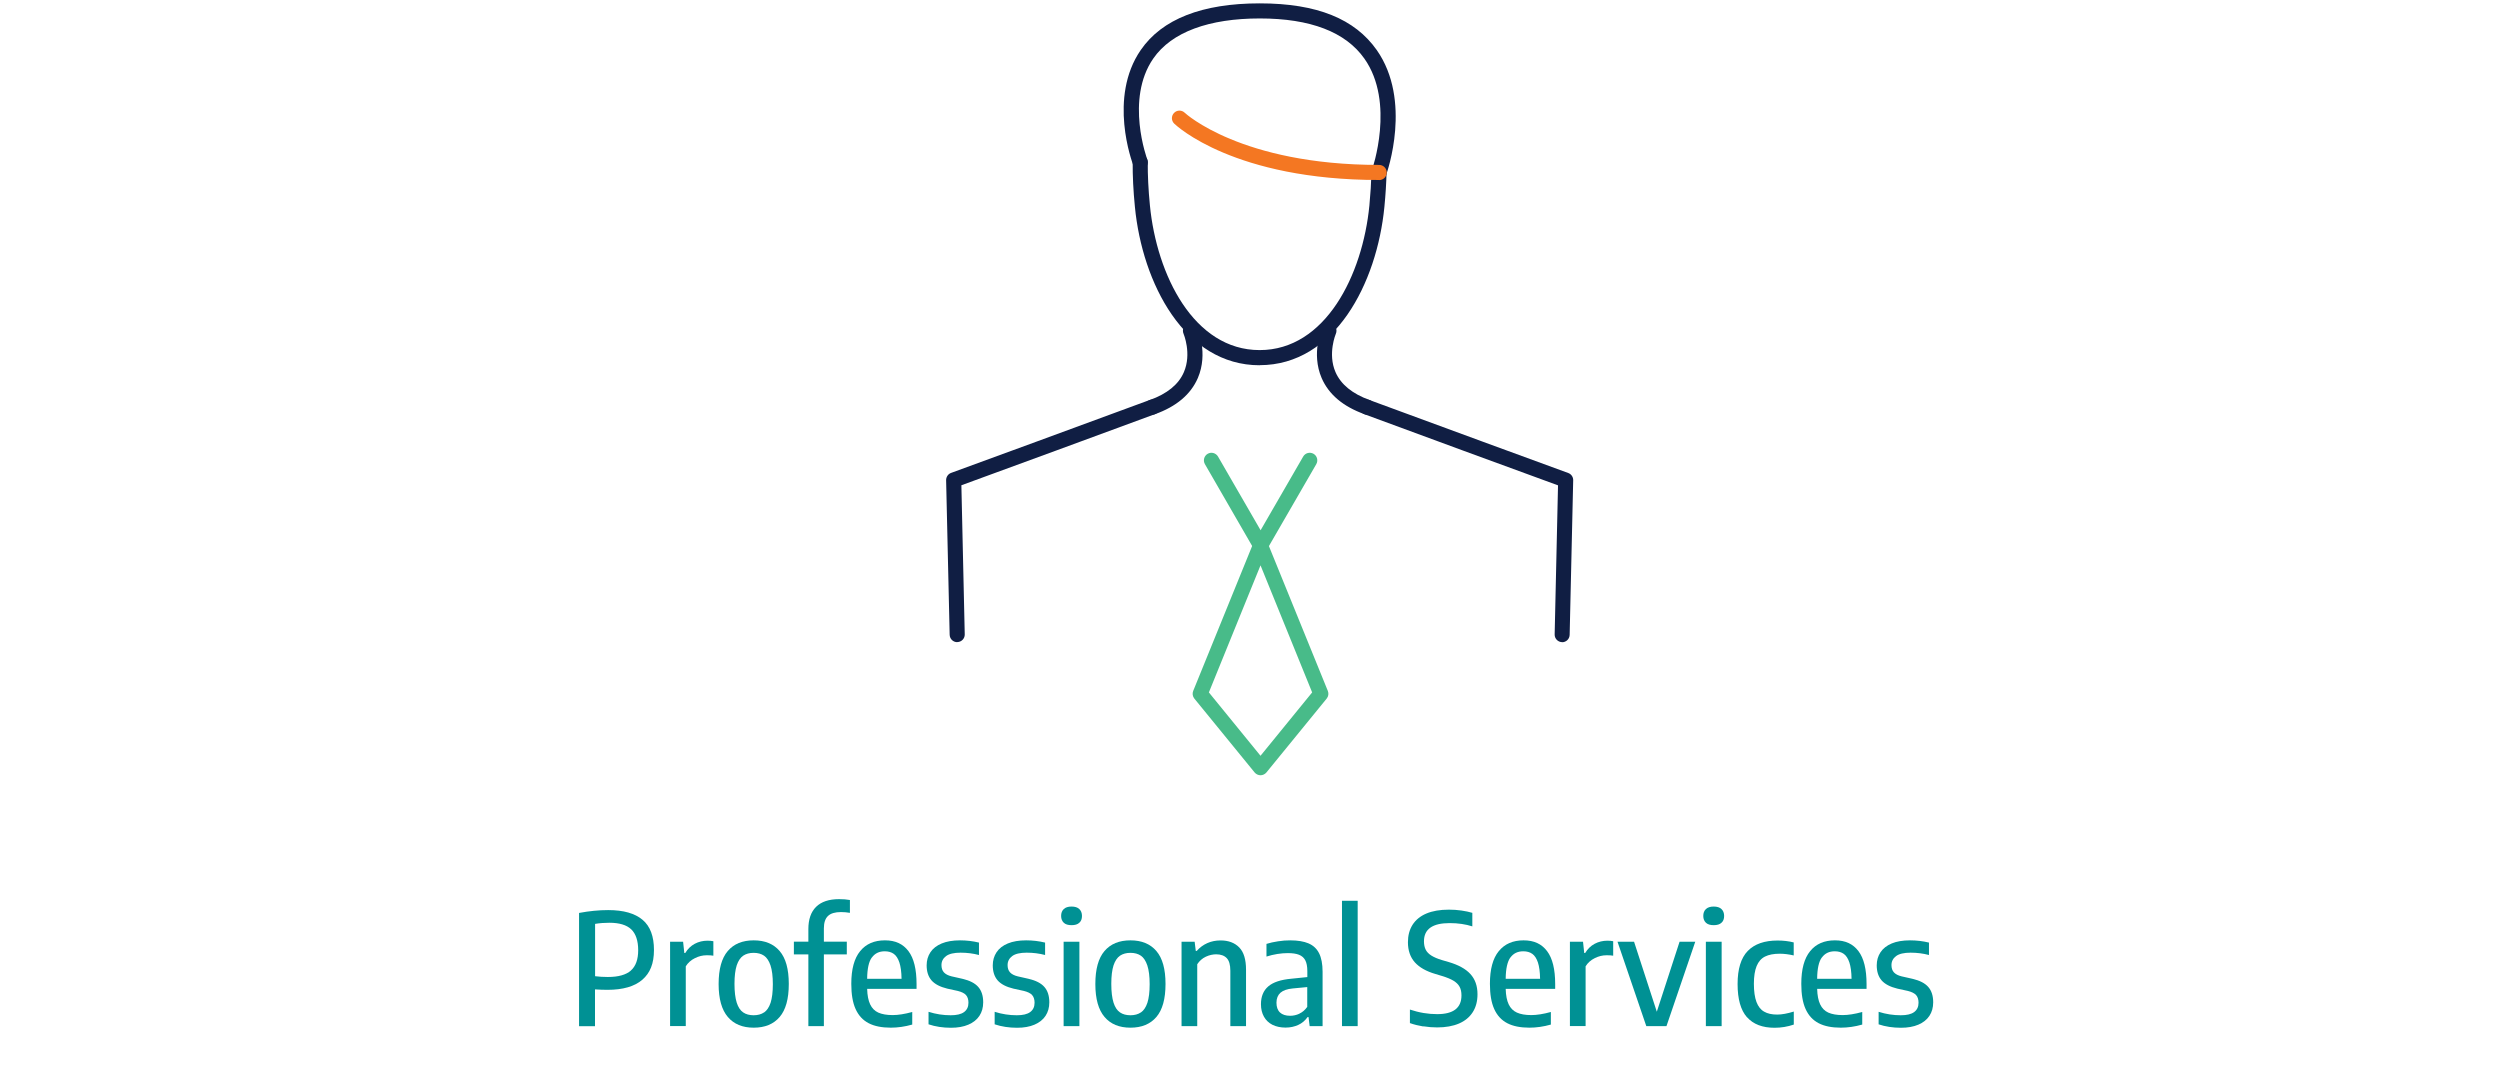 <?xml version="1.0" encoding="UTF-8"?>
<svg xmlns="http://www.w3.org/2000/svg" viewBox="0 0 290 125">
  <defs>
    <style>
      .cls-1 {
        fill: #48bb89;
      }

      .cls-2 {
        fill: #fff;
      }

      .cls-3 {
        fill: #f47722;
      }

      .cls-4 {
        fill: #101e43;
      }

      .cls-5 {
        fill: #009194;
      }
    </style>
  </defs>
  <g id="bkgd">
    <rect class="cls-2" width="290" height="125"/>
  </g>
  <g id="proff_services" data-name="proff services">
    <g>
      <path class="cls-5" d="M67.18,105.9c1.17-.22,2.29-.33,3.37-.33,1.78,0,3.1.38,3.99,1.13s1.32,1.92,1.32,3.5-.45,2.67-1.35,3.45c-.9.78-2.25,1.17-4.05,1.17-.47,0-.95-.02-1.44-.05v4.27h-1.85v-13.13ZM73.18,112.58c.57-.5.85-1.29.85-2.36s-.27-1.91-.81-2.42c-.54-.51-1.39-.76-2.53-.76-.56,0-1.12.04-1.66.13v6.07c.46.06.95.09,1.48.09,1.22,0,2.11-.25,2.68-.75Z"/>
      <path class="cls-5" d="M77.73,109.24h1.51l.14,1.31h.11c.28-.47.65-.83,1.1-1.07.45-.24.95-.36,1.48-.36.24,0,.47.02.68.06v1.68c-.2-.04-.46-.05-.77-.05-.47,0-.93.11-1.38.34-.45.22-.8.54-1.05.94v6.93h-1.82v-9.79Z"/>
      <path class="cls-5" d="M84.43,117.97c-.71-.83-1.07-2.1-1.07-3.82s.35-3,1.06-3.83,1.71-1.24,3.01-1.24,2.3.41,3.01,1.24c.71.83,1.06,2.1,1.06,3.82s-.35,3-1.06,3.83-1.71,1.24-3.01,1.24-2.29-.41-3-1.24ZM88.64,117.44c.32-.22.57-.59.75-1.12.17-.53.26-1.25.26-2.15s-.09-1.64-.27-2.18c-.18-.53-.43-.91-.75-1.13-.32-.22-.73-.33-1.21-.33s-.88.11-1.21.33c-.32.22-.57.59-.75,1.12-.17.53-.26,1.25-.26,2.15s.09,1.64.26,2.18c.17.53.42.91.75,1.13.32.22.73.33,1.21.33s.89-.11,1.21-.33Z"/>
      <path class="cls-5" d="M96.05,106.25c-.32.3-.48.78-.48,1.44v1.54h2.66v1.48h-2.66v8.32h-1.8v-8.32h-1.68v-1.48h1.68v-1.46c0-1.13.3-1.99.9-2.58.6-.59,1.49-.89,2.66-.89.47,0,.89.03,1.26.1v1.49c-.34-.06-.69-.09-1.04-.09-.68,0-1.19.15-1.5.45Z"/>
      <path class="cls-5" d="M106.3,114.71h-5.71c.02.76.14,1.36.35,1.8.21.44.52.76.94.95.42.19.98.29,1.67.29.64,0,1.4-.12,2.27-.36v1.46c-.85.24-1.68.36-2.49.36-1.04,0-1.9-.17-2.57-.52-.67-.35-1.17-.89-1.51-1.64s-.5-1.72-.5-2.93c0-1.69.34-2.95,1.03-3.79.68-.84,1.64-1.25,2.87-1.25s2.1.42,2.73,1.25.94,2.11.94,3.83v.54ZM101.13,111.07c-.35.48-.53,1.3-.54,2.47h3.99c-.01-.8-.1-1.43-.25-1.89-.16-.47-.37-.8-.65-1-.28-.2-.63-.3-1.05-.3-.65,0-1.14.24-1.49.72Z"/>
      <path class="cls-5" d="M107.71,118.81v-1.44c.85.27,1.7.4,2.57.4.7,0,1.21-.12,1.55-.37.34-.25.51-.61.51-1.08,0-.39-.1-.69-.29-.9s-.51-.36-.94-.47l-1.23-.27c-.83-.2-1.44-.52-1.82-.95-.38-.44-.57-1.02-.57-1.75,0-.58.15-1.08.44-1.52.29-.44.73-.78,1.31-1.02s1.29-.36,2.12-.36c.77,0,1.5.09,2.2.26v1.44c-.68-.18-1.39-.27-2.14-.27s-1.33.13-1.68.4c-.35.26-.53.61-.53,1.04,0,.35.09.63.28.84s.49.37.91.47l1.24.28c.85.2,1.46.51,1.84.95.38.43.57,1.03.57,1.78,0,.61-.15,1.13-.44,1.57-.29.44-.72.78-1.28,1.02-.56.24-1.23.36-2.02.36-.93,0-1.8-.13-2.6-.4Z"/>
      <path class="cls-5" d="M115.38,118.81v-1.44c.85.27,1.7.4,2.57.4.7,0,1.21-.12,1.55-.37.34-.25.51-.61.51-1.08,0-.39-.1-.69-.29-.9s-.51-.36-.94-.47l-1.23-.27c-.83-.2-1.44-.52-1.82-.95-.38-.44-.57-1.02-.57-1.75,0-.58.15-1.08.44-1.52.29-.44.73-.78,1.31-1.02s1.29-.36,2.12-.36c.77,0,1.5.09,2.2.26v1.44c-.68-.18-1.39-.27-2.14-.27s-1.33.13-1.68.4c-.35.26-.53.61-.53,1.04,0,.35.09.63.28.84s.49.37.91.47l1.24.28c.85.2,1.46.51,1.84.95.38.43.57,1.03.57,1.78,0,.61-.15,1.13-.44,1.57-.29.44-.72.78-1.28,1.02-.56.24-1.23.36-2.02.36-.93,0-1.8-.13-2.6-.4Z"/>
      <path class="cls-5" d="M123.4,107.04c-.2-.19-.31-.45-.31-.79s.1-.61.31-.8c.2-.19.5-.29.9-.29s.7.1.9.29c.2.19.31.46.31.8s-.1.61-.31.79c-.2.19-.5.28-.9.28s-.7-.09-.9-.28ZM123.38,119.03v-9.79h1.83v9.79h-1.83Z"/>
      <path class="cls-5" d="M128.13,117.97c-.71-.83-1.07-2.1-1.07-3.82s.35-3,1.06-3.83,1.71-1.24,3.01-1.24,2.3.41,3.01,1.24c.71.83,1.06,2.1,1.06,3.82s-.35,3-1.06,3.83-1.71,1.24-3.01,1.24-2.29-.41-3-1.24ZM132.35,117.44c.32-.22.57-.59.75-1.12.17-.53.26-1.25.26-2.15s-.09-1.64-.27-2.18c-.18-.53-.43-.91-.75-1.13-.32-.22-.73-.33-1.21-.33s-.88.11-1.21.33c-.32.22-.57.59-.75,1.12-.17.53-.26,1.25-.26,2.15s.09,1.64.26,2.18c.17.53.42.91.75,1.13.32.22.73.33,1.21.33s.89-.11,1.21-.33Z"/>
      <path class="cls-5" d="M137.06,109.24h1.52l.13,1.07h.11c.35-.4.76-.7,1.23-.91.47-.21.99-.31,1.54-.31.91,0,1.63.27,2.16.81s.79,1.4.79,2.59v6.54h-1.82v-6.43c0-.68-.14-1.17-.42-1.46s-.69-.44-1.22-.44c-.4,0-.8.09-1.21.28-.4.19-.73.48-.99.87v7.18h-1.82v-9.79Z"/>
      <path class="cls-5" d="M151.78,109.43c.55.23.96.61,1.23,1.14.27.53.41,1.25.41,2.15v6.31h-1.5l-.13-1.05h-.11c-.28.4-.64.71-1.08.91-.44.2-.93.31-1.47.31-.58,0-1.09-.11-1.52-.32-.43-.22-.76-.53-.99-.94-.23-.41-.35-.89-.35-1.45,0-.89.28-1.58.85-2.07.57-.49,1.46-.78,2.68-.89l1.85-.19v-.7c0-.53-.08-.95-.24-1.25-.16-.3-.4-.51-.73-.64s-.76-.19-1.3-.19c-.37,0-.77.03-1.21.1-.43.07-.85.17-1.26.3v-1.47c.4-.13.84-.22,1.34-.3s.97-.11,1.42-.11c.86,0,1.57.12,2.12.35ZM150.73,117.58c.35-.16.65-.42.91-.78v-2.3l-1.68.16c-.65.06-1.12.23-1.43.5-.3.27-.46.66-.46,1.15s.13.88.41,1.14c.27.25.66.38,1.18.38.37,0,.72-.08,1.07-.24Z"/>
      <path class="cls-5" d="M155.67,119.03v-14.54h1.82v14.54h-1.82Z"/>
      <path class="cls-5" d="M165.1,119.07c-.55-.09-1.07-.22-1.55-.39v-1.57c.52.17,1.05.31,1.59.4s1.07.13,1.58.13c1.87,0,2.81-.72,2.81-2.17,0-.4-.07-.74-.22-1.01-.15-.27-.38-.5-.71-.7-.32-.19-.77-.38-1.34-.55l-.76-.23c-1.06-.31-1.85-.76-2.38-1.35-.53-.6-.8-1.37-.8-2.33,0-.79.18-1.46.54-2.03.36-.56.89-1,1.6-1.3.71-.3,1.58-.45,2.61-.45.49,0,.97.03,1.45.1.48.07.91.16,1.27.27v1.57c-.78-.25-1.66-.38-2.63-.38-1.99,0-2.98.7-2.98,2.11,0,.38.07.71.2.97.13.26.35.49.65.68.3.19.71.37,1.24.53l.76.22c1.13.33,1.98.79,2.53,1.39.55.6.83,1.38.83,2.35,0,.81-.18,1.5-.55,2.08s-.9,1.02-1.6,1.32c-.7.3-1.55.45-2.53.45-.52,0-1.05-.04-1.61-.13Z"/>
      <path class="cls-5" d="M180.37,114.71h-5.71c.02.76.14,1.36.35,1.8s.53.76.95.95c.42.19.97.29,1.67.29.64,0,1.4-.12,2.27-.36v1.46c-.85.24-1.68.36-2.49.36-1.04,0-1.9-.17-2.57-.52-.67-.35-1.17-.89-1.51-1.64s-.5-1.72-.5-2.93c0-1.69.34-2.95,1.03-3.79s1.64-1.25,2.87-1.25,2.1.42,2.73,1.25.94,2.11.94,3.83v.54ZM175.2,111.07c-.34.48-.53,1.3-.54,2.47h3.99c-.01-.8-.1-1.43-.25-1.89-.16-.47-.37-.8-.65-1s-.63-.3-1.05-.3c-.65,0-1.14.24-1.49.72Z"/>
      <path class="cls-5" d="M182.12,109.24h1.51l.14,1.31h.11c.28-.47.65-.83,1.1-1.07.45-.24.95-.36,1.48-.36.24,0,.46.02.67.06v1.68c-.2-.04-.46-.05-.77-.05-.47,0-.93.11-1.38.34-.45.22-.8.54-1.05.94v6.93h-1.82v-9.79Z"/>
      <path class="cls-5" d="M194.82,109.24h1.83l-3.34,9.79h-2.34l-3.34-9.79h1.92l2.64,8.12,2.64-8.12Z"/>
      <path class="cls-5" d="M197.89,107.04c-.2-.19-.31-.45-.31-.79s.1-.61.31-.8c.2-.19.5-.29.9-.29s.7.1.9.29c.2.19.31.46.31.8s-.1.61-.31.79c-.2.19-.5.28-.9.28s-.7-.09-.9-.28ZM197.88,119.03v-9.79h1.83v9.79h-1.83Z"/>
      <path class="cls-5" d="M202.64,117.99c-.72-.82-1.08-2.1-1.08-3.84s.39-3.03,1.18-3.84c.79-.81,1.94-1.21,3.46-1.21.65,0,1.28.07,1.87.22v1.51c-.57-.13-1.11-.2-1.62-.2-.7,0-1.27.11-1.71.33-.44.22-.76.59-.97,1.1-.21.51-.32,1.2-.32,2.06s.1,1.58.3,2.11c.2.52.49.9.89,1.12.39.23.9.34,1.51.34.55,0,1.19-.12,1.93-.35v1.51c-.73.25-1.47.37-2.23.37-1.41,0-2.47-.41-3.19-1.22Z"/>
      <path class="cls-5" d="M216.5,114.71h-5.71c.02.76.14,1.36.35,1.8.21.44.52.76.94.95.42.19.98.29,1.67.29.64,0,1.4-.12,2.27-.36v1.46c-.85.24-1.68.36-2.49.36-1.04,0-1.9-.17-2.57-.52-.67-.35-1.17-.89-1.51-1.64s-.5-1.72-.5-2.93c0-1.69.34-2.95,1.03-3.79.68-.84,1.64-1.25,2.87-1.25s2.1.42,2.73,1.25.94,2.11.94,3.83v.54ZM211.33,111.07c-.35.48-.53,1.3-.54,2.47h3.99c-.01-.8-.1-1.43-.25-1.89-.16-.47-.37-.8-.65-1-.28-.2-.63-.3-1.05-.3-.65,0-1.14.24-1.49.72Z"/>
      <path class="cls-5" d="M217.92,118.81v-1.44c.85.27,1.7.4,2.57.4.7,0,1.21-.12,1.55-.37.34-.25.51-.61.51-1.08,0-.39-.1-.69-.29-.9-.2-.21-.51-.36-.94-.47l-1.23-.27c-.83-.2-1.44-.52-1.82-.95-.38-.44-.57-1.02-.57-1.75,0-.58.15-1.08.44-1.52.29-.44.73-.78,1.3-1.02s1.29-.36,2.12-.36c.77,0,1.5.09,2.2.26v1.44c-.68-.18-1.39-.27-2.14-.27s-1.33.13-1.68.4c-.35.26-.53.61-.53,1.04,0,.35.09.63.28.84.19.21.49.37.91.47l1.24.28c.85.2,1.46.51,1.84.95.38.43.57,1.03.57,1.78,0,.61-.15,1.13-.44,1.57-.29.44-.72.78-1.28,1.02-.56.24-1.24.36-2.02.36-.93,0-1.8-.13-2.6-.4Z"/>
    </g>
    <path class="cls-4" d="M146.12,42.37c-8.72,0-13.61-9.52-14.47-18.36-.19-1.91-.27-3.61-.26-5.2,0-.48.4-.87.88-.87h0c.48,0,.87.4.87.88-.01,1.52.07,3.17.25,5.01.79,8.08,5.1,16.78,12.73,16.78s11.94-8.7,12.73-16.78c.13-1.38.21-2.67.24-3.86.01-.48.4-.84.89-.86.48.01.87.41.86.89-.03,1.25-.11,2.56-.25,4-.86,8.84-5.75,18.36-14.47,18.36Z"/>
    <path class="cls-4" d="M159.97,20.88c-.1,0-.2-.02-.29-.05-.45-.16-.69-.66-.53-1.12.03-.08,2.72-7.81-.88-12.91-2.18-3.09-6.26-4.66-12.13-4.66s-10.23,1.56-12.36,4.65c-3.28,4.74-.71,11.66-.69,11.73.17.45-.06.96-.51,1.13-.45.17-.96-.05-1.13-.51-.12-.32-2.92-7.83.88-13.34,2.47-3.59,7.12-5.41,13.8-5.41s11.04,1.82,13.57,5.41c4.12,5.86,1.22,14.15,1.09,14.5-.13.36-.46.58-.82.58Z"/>
    <path class="cls-1" d="M146.22,64.14h0c-.31,0-.6-.17-.76-.44l-5.69-9.86c-.24-.42-.1-.95.32-1.2.42-.24.95-.1,1.2.32l4.94,8.55,4.94-8.55c.24-.42.78-.56,1.2-.32.42.24.56.78.32,1.2l-5.7,9.86c-.16.27-.45.44-.76.44Z"/>
    <path class="cls-1" d="M146.22,89.93c-.26,0-.51-.12-.68-.32l-7-8.58c-.2-.25-.25-.59-.13-.88l7-17.21c.13-.33.45-.55.81-.55s.68.22.81.55l7,17.21c.12.3.07.63-.13.88l-7,8.58c-.17.2-.42.32-.68.32ZM140.23,80.32l5.99,7.35,5.99-7.35-5.99-14.74-5.99,14.74Z"/>
    <path class="cls-4" d="M181.22,74.49h-.02c-.48-.01-.87-.41-.86-.89l.39-17.3c-3.23-1.18-18.72-6.85-22.46-8.25-.45-.17-.68-.67-.51-1.13.17-.45.67-.68,1.12-.51,4.16,1.55,22.85,8.39,23.04,8.46.35.13.58.47.57.84l-.41,17.93c-.01.48-.4.86-.88.86Z"/>
    <path class="cls-4" d="M158.58,48.1c-.1,0-.2-.02-.29-.05-2.49-.89-4.16-2.3-4.98-4.2-1.23-2.86,0-5.72.05-5.84.19-.44.71-.64,1.15-.45.44.19.64.71.45,1.15h0s-.98,2.31-.04,4.46c.62,1.42,1.95,2.51,3.95,3.23.46.16.69.66.53,1.12-.13.36-.46.58-.82.58Z"/>
    <path class="cls-4" d="M111.03,74.49c-.47,0-.86-.38-.87-.86l-.41-17.93c0-.37.22-.71.57-.84.19-.07,18.89-6.91,23.04-8.46.45-.17.96.06,1.13.51.17.45-.06.96-.51,1.13-3.74,1.4-19.24,7.07-22.46,8.25l.39,17.3c.01.48-.37.88-.85.89h-.02Z"/>
    <path class="cls-4" d="M133.67,48.1c-.36,0-.7-.22-.82-.58-.16-.46.07-.96.53-1.12,2-.72,3.34-1.8,3.95-3.23.93-2.15-.03-4.44-.04-4.46-.19-.44.01-.96.45-1.15.44-.19.96,0,1.15.45.05.12,1.29,2.98.06,5.84-.82,1.9-2.49,3.31-4.98,4.2-.1.04-.2.05-.29.05Z"/>
    <path class="cls-3" d="M159.97,20.88c-16.78,0-23.48-6.27-23.76-6.54-.35-.34-.36-.89-.02-1.24.33-.35.89-.36,1.24-.02.06.06,6.55,6.05,22.55,6.05.48,0,.88.39.88.88s-.39.88-.88.88Z"/>
  </g>
</svg>